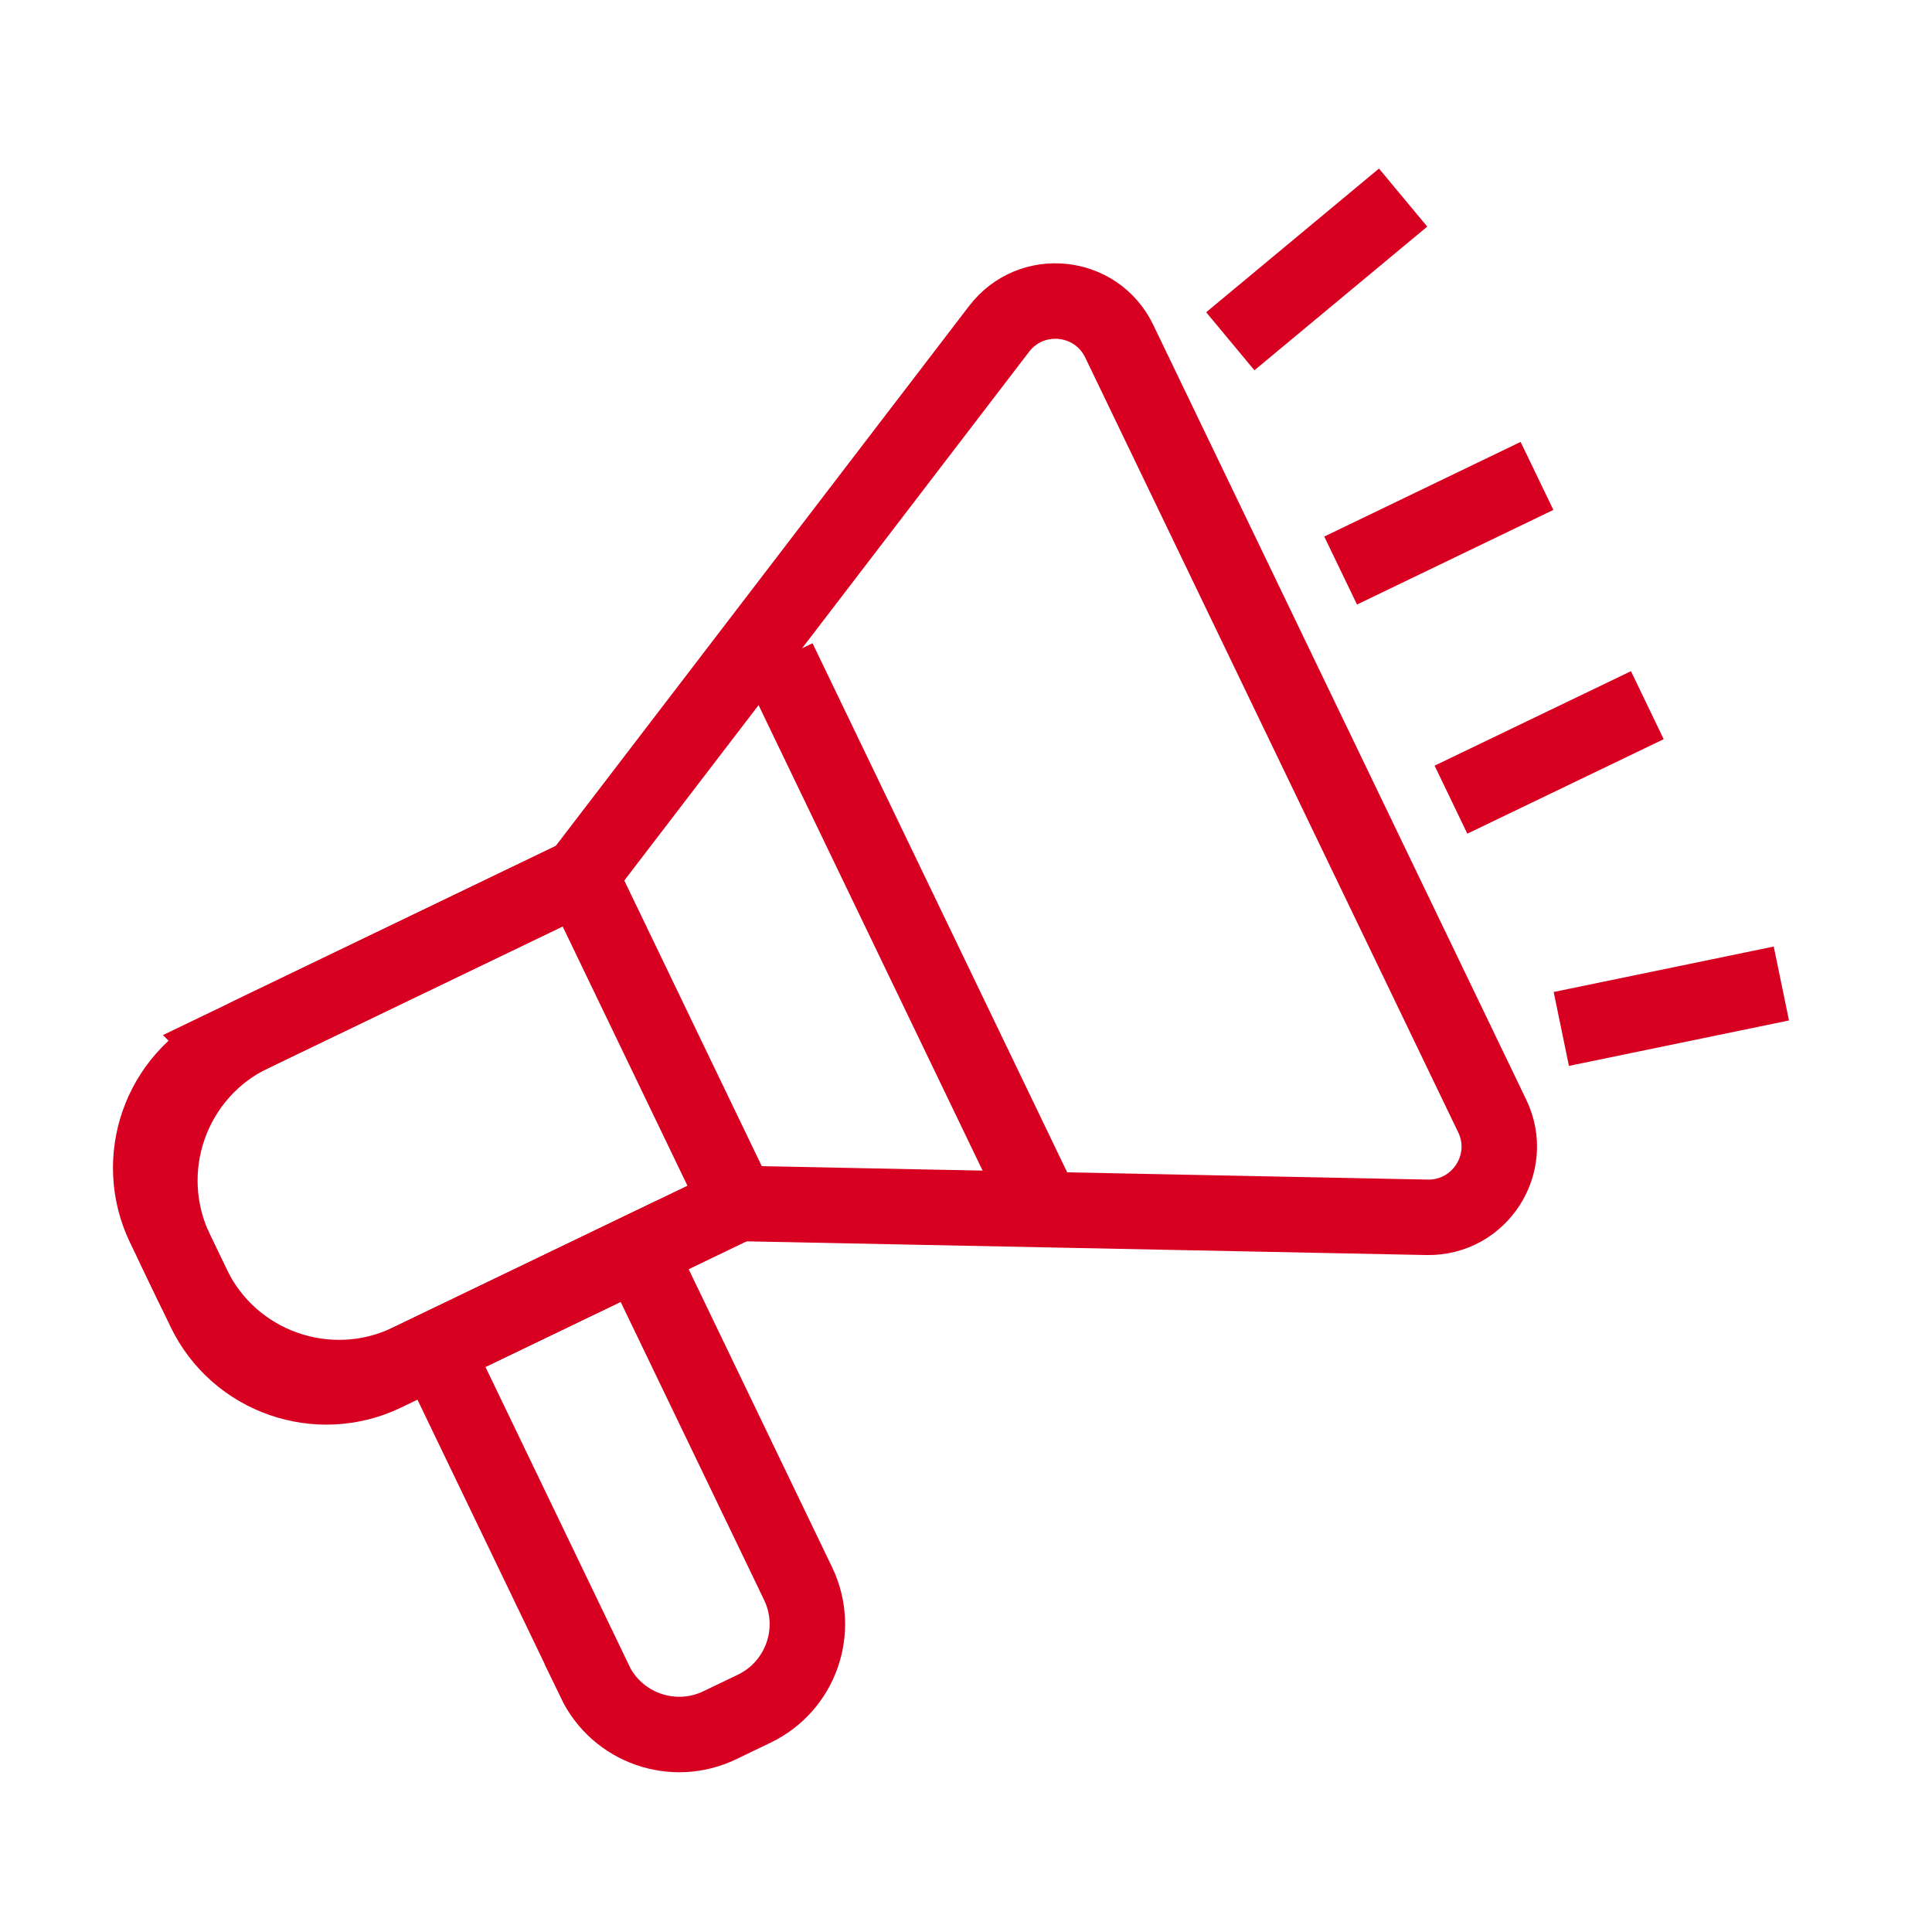 <?xml version="1.0" encoding="UTF-8"?>
<svg id="Livello_1" data-name="Livello 1" xmlns="http://www.w3.org/2000/svg" viewBox="0 0 128 128">
  <defs>
    <style>
      .cls-1 {
        fill: none;
        stroke: #d70021;
        stroke-miterlimit: 10;
        stroke-width: 5px;
      }
    </style>
  </defs>
  <path class="cls-1" d="M19.43,64.42h25.96v24.08h-25.96c-4.94,0-8.95-4.01-8.95-8.95v-6.18c0-4.94,4.01-8.95,8.95-8.95Z" transform="translate(-30.39 19.68) rotate(-25.7)"/>
  <path class="cls-1" d="M38.44,58.04l-21.75,10.47c-5.36,2.58-7.61,9.01-5.03,14.37l1.1,2.29c2.58,5.36,9.01,7.61,14.37,5.03l21.75-10.47"/>
  <path class="cls-1" d="M48.88,79.73l45.66.92c3.5.07,5.84-3.57,4.32-6.72l-24.71-51.33c-1.52-3.15-5.82-3.59-7.95-.82l-27.76,36.26"/>
  <path class="cls-1" d="M33.09,92.47h24.42v14.94h-24.42c-3.43,0-6.21-2.78-6.21-6.21v-2.53c0-3.43,2.78-6.21,6.21-6.21Z" transform="translate(-29.56 181.31) rotate(-115.7)"/>
  <line class="cls-1" x1="81.51" y1="22.61" x2="92.96" y2="13.09"/>
  <line class="cls-1" x1="88.82" y1="37.8" x2="101.83" y2="31.53"/>
  <line class="cls-1" x1="96.13" y1="52.98" x2="109.14" y2="46.72"/>
  <line class="cls-1" x1="103.44" y1="68.17" x2="118.02" y2="65.16"/>
  <line class="cls-1" x1="51.58" y1="43.7" x2="69.33" y2="80.58"/>
</svg>